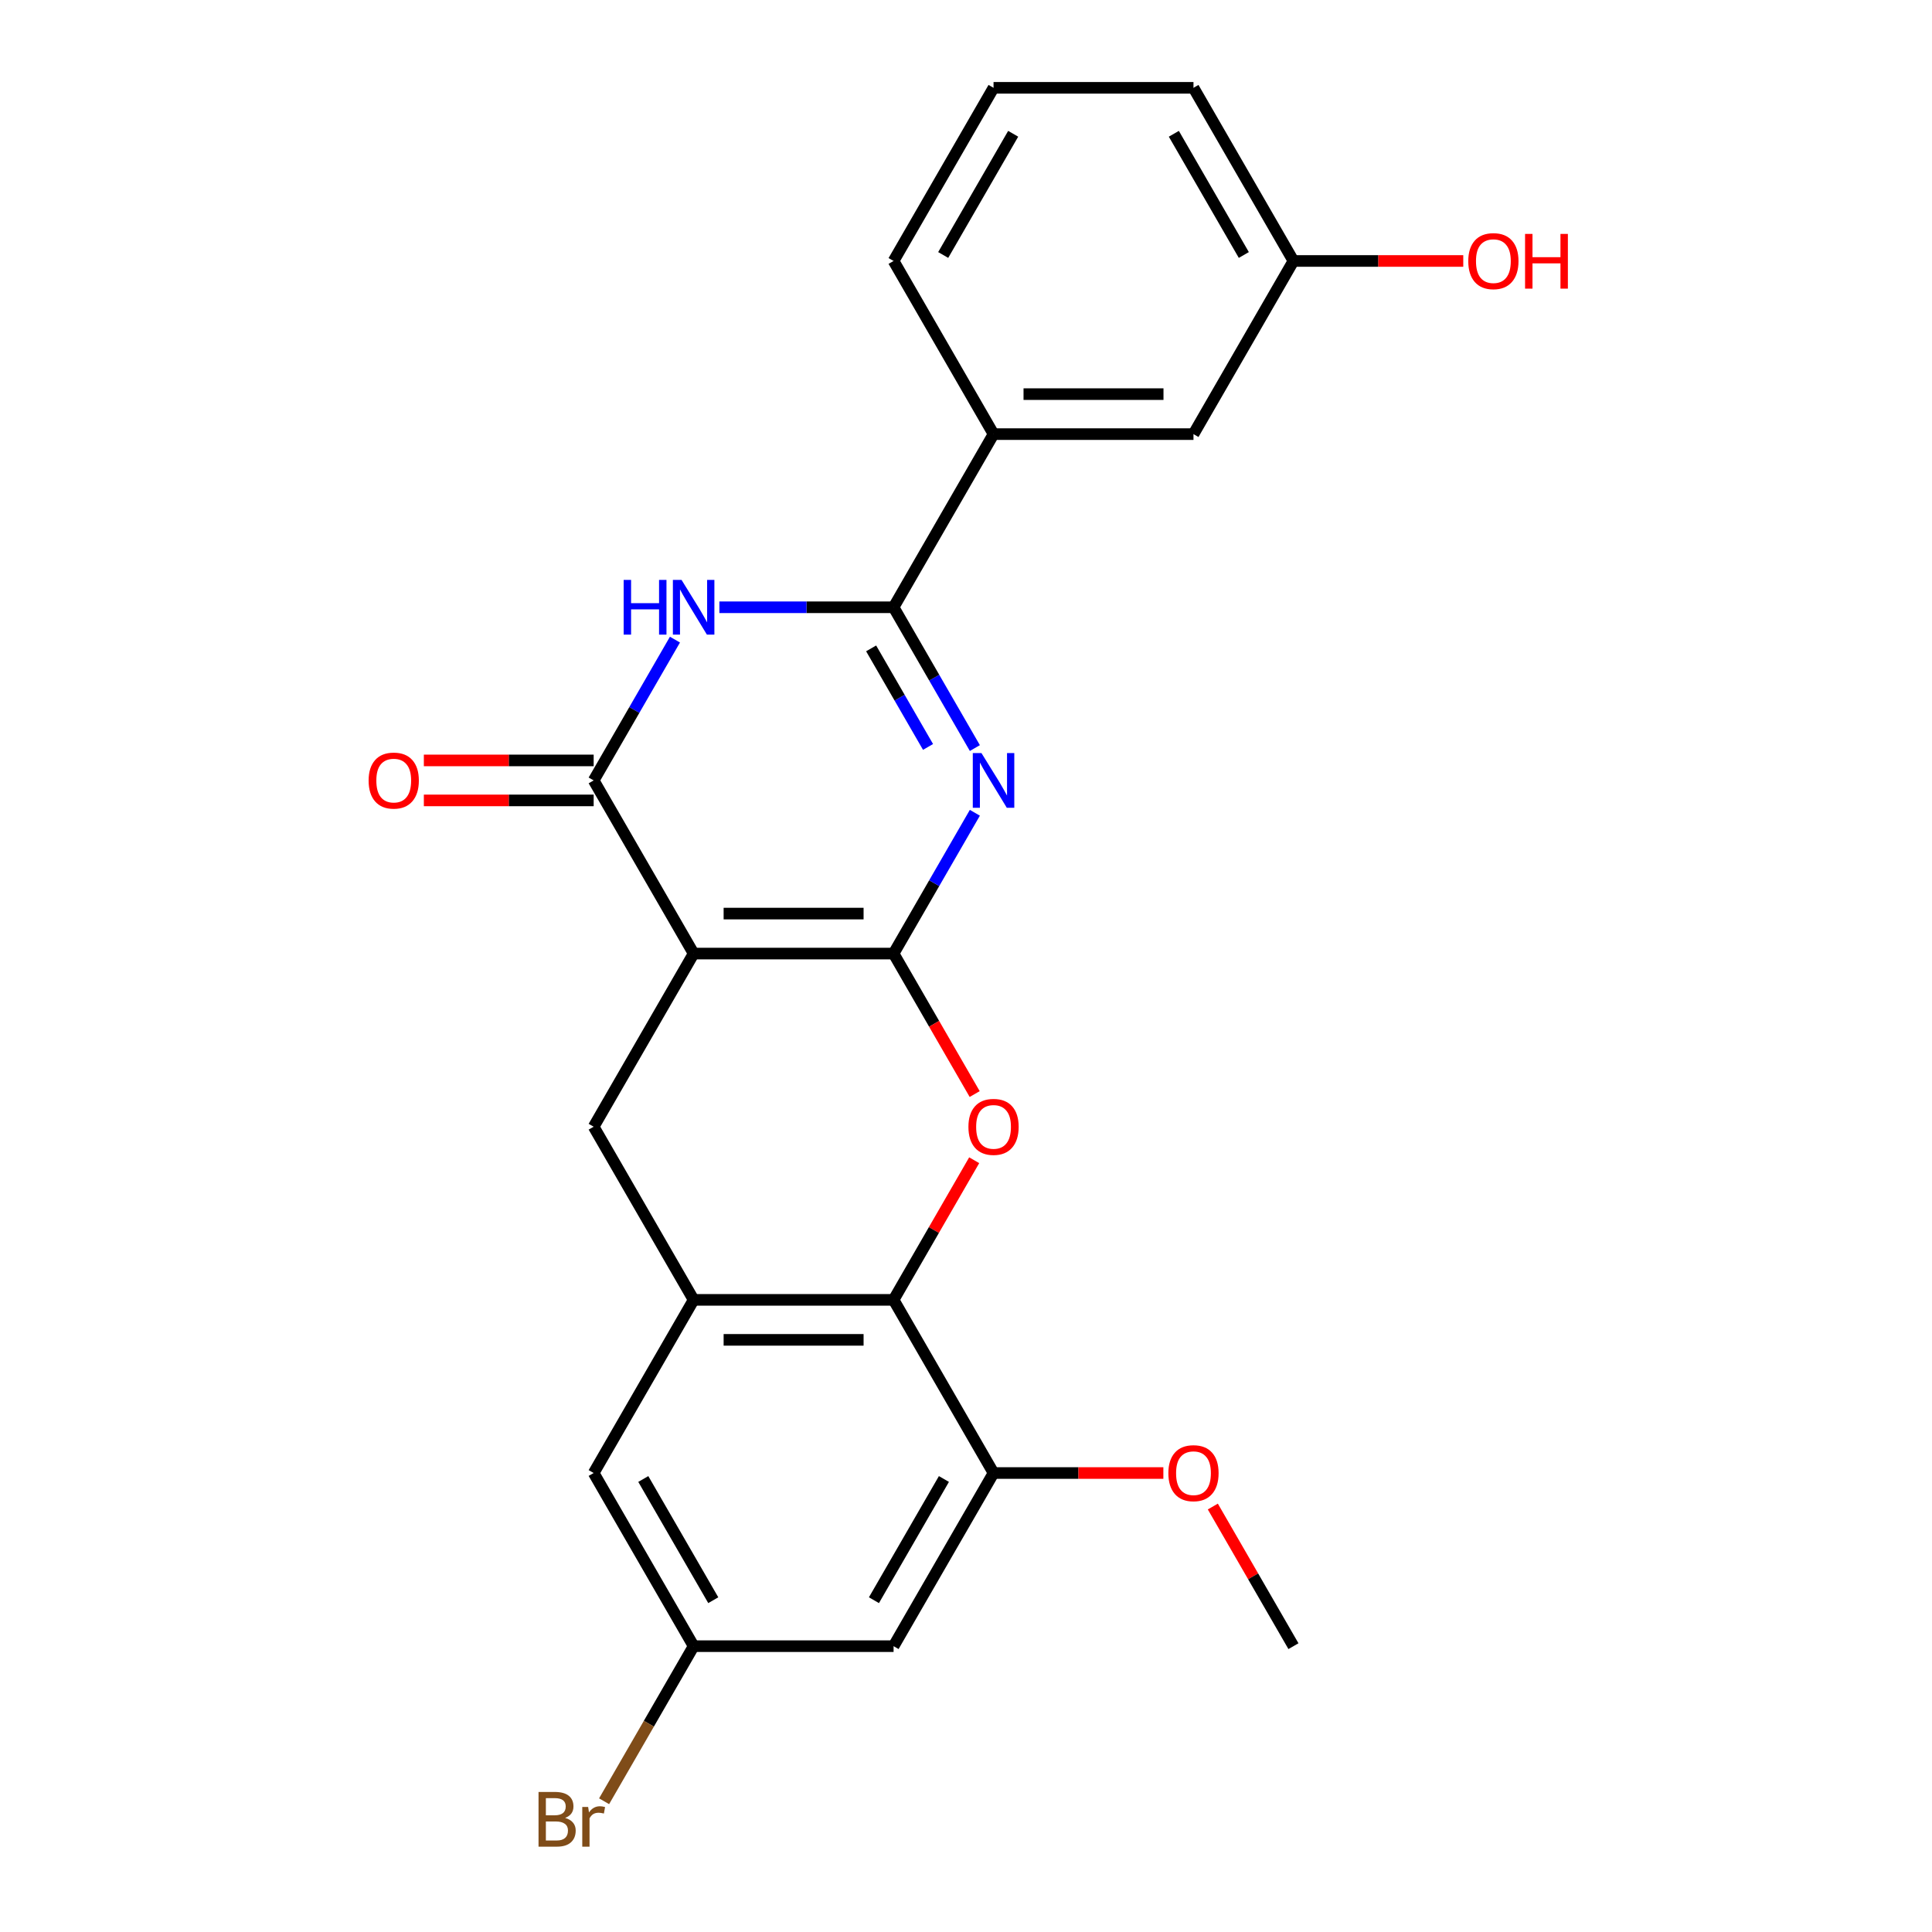 <?xml version='1.0' encoding='iso-8859-1'?>
<svg version='1.1' baseProfile='full'
              xmlns='http://www.w3.org/2000/svg'
                      xmlns:rdkit='http://www.rdkit.org/xml'
                      xmlns:xlink='http://www.w3.org/1999/xlink'
                  xml:space='preserve'
width='1000px' height='1000px' viewBox='0 0 1000 1000'>
<!-- END OF HEADER -->
<rect style='opacity:1.0;fill:#FFFFFF;stroke:none' width='1000' height='1000' x='0' y='0'> </rect>
<path class='bond-0' d='M 462.512,493.565 L 359.026,493.565' style='fill:none;fill-rule:evenodd;stroke:#000000;stroke-width:6px;stroke-linecap:butt;stroke-linejoin:miter;stroke-opacity:1' />
<path class='bond-0' d='M 446.989,472.868 L 374.549,472.868' style='fill:none;fill-rule:evenodd;stroke:#000000;stroke-width:6px;stroke-linecap:butt;stroke-linejoin:miter;stroke-opacity:1' />
<path class='bond-1' d='M 462.512,493.565 L 483.55,457.127' style='fill:none;fill-rule:evenodd;stroke:#000000;stroke-width:6px;stroke-linecap:butt;stroke-linejoin:miter;stroke-opacity:1' />
<path class='bond-1' d='M 483.55,457.127 L 504.587,420.69' style='fill:none;fill-rule:evenodd;stroke:#0000FF;stroke-width:6px;stroke-linecap:butt;stroke-linejoin:miter;stroke-opacity:1' />
<path class='bond-5' d='M 462.512,493.565 L 483.503,529.922' style='fill:none;fill-rule:evenodd;stroke:#000000;stroke-width:6px;stroke-linecap:butt;stroke-linejoin:miter;stroke-opacity:1' />
<path class='bond-5' d='M 483.503,529.922 L 504.494,566.28' style='fill:none;fill-rule:evenodd;stroke:#FF0000;stroke-width:6px;stroke-linecap:butt;stroke-linejoin:miter;stroke-opacity:1' />
<path class='bond-4' d='M 359.026,493.565 L 307.282,403.943' style='fill:none;fill-rule:evenodd;stroke:#000000;stroke-width:6px;stroke-linecap:butt;stroke-linejoin:miter;stroke-opacity:1' />
<path class='bond-8' d='M 359.026,493.565 L 307.282,583.187' style='fill:none;fill-rule:evenodd;stroke:#000000;stroke-width:6px;stroke-linecap:butt;stroke-linejoin:miter;stroke-opacity:1' />
<path class='bond-2' d='M 504.587,387.196 L 483.55,350.758' style='fill:none;fill-rule:evenodd;stroke:#0000FF;stroke-width:6px;stroke-linecap:butt;stroke-linejoin:miter;stroke-opacity:1' />
<path class='bond-2' d='M 483.55,350.758 L 462.512,314.321' style='fill:none;fill-rule:evenodd;stroke:#000000;stroke-width:6px;stroke-linecap:butt;stroke-linejoin:miter;stroke-opacity:1' />
<path class='bond-2' d='M 480.351,386.613 L 465.625,361.107' style='fill:none;fill-rule:evenodd;stroke:#0000FF;stroke-width:6px;stroke-linecap:butt;stroke-linejoin:miter;stroke-opacity:1' />
<path class='bond-2' d='M 465.625,361.107 L 450.899,335.601' style='fill:none;fill-rule:evenodd;stroke:#000000;stroke-width:6px;stroke-linecap:butt;stroke-linejoin:miter;stroke-opacity:1' />
<path class='bond-3' d='M 462.512,314.321 L 417.433,314.321' style='fill:none;fill-rule:evenodd;stroke:#000000;stroke-width:6px;stroke-linecap:butt;stroke-linejoin:miter;stroke-opacity:1' />
<path class='bond-3' d='M 417.433,314.321 L 372.353,314.321' style='fill:none;fill-rule:evenodd;stroke:#0000FF;stroke-width:6px;stroke-linecap:butt;stroke-linejoin:miter;stroke-opacity:1' />
<path class='bond-10' d='M 462.512,314.321 L 514.256,224.699' style='fill:none;fill-rule:evenodd;stroke:#000000;stroke-width:6px;stroke-linecap:butt;stroke-linejoin:miter;stroke-opacity:1' />
<path class='bond-25' d='M 349.357,331.068 L 328.32,367.505' style='fill:none;fill-rule:evenodd;stroke:#0000FF;stroke-width:6px;stroke-linecap:butt;stroke-linejoin:miter;stroke-opacity:1' />
<path class='bond-25' d='M 328.32,367.505 L 307.282,403.943' style='fill:none;fill-rule:evenodd;stroke:#000000;stroke-width:6px;stroke-linecap:butt;stroke-linejoin:miter;stroke-opacity:1' />
<path class='bond-13' d='M 307.282,393.594 L 263.333,393.594' style='fill:none;fill-rule:evenodd;stroke:#000000;stroke-width:6px;stroke-linecap:butt;stroke-linejoin:miter;stroke-opacity:1' />
<path class='bond-13' d='M 263.333,393.594 L 219.383,393.594' style='fill:none;fill-rule:evenodd;stroke:#FF0000;stroke-width:6px;stroke-linecap:butt;stroke-linejoin:miter;stroke-opacity:1' />
<path class='bond-13' d='M 307.282,414.292 L 263.333,414.292' style='fill:none;fill-rule:evenodd;stroke:#000000;stroke-width:6px;stroke-linecap:butt;stroke-linejoin:miter;stroke-opacity:1' />
<path class='bond-13' d='M 263.333,414.292 L 219.383,414.292' style='fill:none;fill-rule:evenodd;stroke:#FF0000;stroke-width:6px;stroke-linecap:butt;stroke-linejoin:miter;stroke-opacity:1' />
<path class='bond-6' d='M 504.24,600.534 L 483.376,636.672' style='fill:none;fill-rule:evenodd;stroke:#FF0000;stroke-width:6px;stroke-linecap:butt;stroke-linejoin:miter;stroke-opacity:1' />
<path class='bond-6' d='M 483.376,636.672 L 462.512,672.809' style='fill:none;fill-rule:evenodd;stroke:#000000;stroke-width:6px;stroke-linecap:butt;stroke-linejoin:miter;stroke-opacity:1' />
<path class='bond-7' d='M 462.512,672.809 L 359.026,672.809' style='fill:none;fill-rule:evenodd;stroke:#000000;stroke-width:6px;stroke-linecap:butt;stroke-linejoin:miter;stroke-opacity:1' />
<path class='bond-7' d='M 446.989,693.506 L 374.549,693.506' style='fill:none;fill-rule:evenodd;stroke:#000000;stroke-width:6px;stroke-linecap:butt;stroke-linejoin:miter;stroke-opacity:1' />
<path class='bond-9' d='M 462.512,672.809 L 514.256,762.431' style='fill:none;fill-rule:evenodd;stroke:#000000;stroke-width:6px;stroke-linecap:butt;stroke-linejoin:miter;stroke-opacity:1' />
<path class='bond-12' d='M 359.026,672.809 L 307.282,762.431' style='fill:none;fill-rule:evenodd;stroke:#000000;stroke-width:6px;stroke-linecap:butt;stroke-linejoin:miter;stroke-opacity:1' />
<path class='bond-24' d='M 359.026,672.809 L 307.282,583.187' style='fill:none;fill-rule:evenodd;stroke:#000000;stroke-width:6px;stroke-linecap:butt;stroke-linejoin:miter;stroke-opacity:1' />
<path class='bond-11' d='M 514.256,762.431 L 462.512,852.053' style='fill:none;fill-rule:evenodd;stroke:#000000;stroke-width:6px;stroke-linecap:butt;stroke-linejoin:miter;stroke-opacity:1' />
<path class='bond-11' d='M 488.57,765.526 L 452.35,828.261' style='fill:none;fill-rule:evenodd;stroke:#000000;stroke-width:6px;stroke-linecap:butt;stroke-linejoin:miter;stroke-opacity:1' />
<path class='bond-17' d='M 514.256,762.431 L 558.206,762.431' style='fill:none;fill-rule:evenodd;stroke:#000000;stroke-width:6px;stroke-linecap:butt;stroke-linejoin:miter;stroke-opacity:1' />
<path class='bond-17' d='M 558.206,762.431 L 602.155,762.431' style='fill:none;fill-rule:evenodd;stroke:#FF0000;stroke-width:6px;stroke-linecap:butt;stroke-linejoin:miter;stroke-opacity:1' />
<path class='bond-15' d='M 514.256,224.699 L 617.742,224.699' style='fill:none;fill-rule:evenodd;stroke:#000000;stroke-width:6px;stroke-linecap:butt;stroke-linejoin:miter;stroke-opacity:1' />
<path class='bond-15' d='M 529.779,204.001 L 602.219,204.001' style='fill:none;fill-rule:evenodd;stroke:#000000;stroke-width:6px;stroke-linecap:butt;stroke-linejoin:miter;stroke-opacity:1' />
<path class='bond-20' d='M 514.256,224.699 L 462.512,135.077' style='fill:none;fill-rule:evenodd;stroke:#000000;stroke-width:6px;stroke-linecap:butt;stroke-linejoin:miter;stroke-opacity:1' />
<path class='bond-14' d='M 462.512,852.053 L 359.026,852.053' style='fill:none;fill-rule:evenodd;stroke:#000000;stroke-width:6px;stroke-linecap:butt;stroke-linejoin:miter;stroke-opacity:1' />
<path class='bond-26' d='M 307.282,762.431 L 359.026,852.053' style='fill:none;fill-rule:evenodd;stroke:#000000;stroke-width:6px;stroke-linecap:butt;stroke-linejoin:miter;stroke-opacity:1' />
<path class='bond-26' d='M 332.968,765.526 L 369.189,828.261' style='fill:none;fill-rule:evenodd;stroke:#000000;stroke-width:6px;stroke-linecap:butt;stroke-linejoin:miter;stroke-opacity:1' />
<path class='bond-18' d='M 359.026,852.053 L 335.852,892.191' style='fill:none;fill-rule:evenodd;stroke:#000000;stroke-width:6px;stroke-linecap:butt;stroke-linejoin:miter;stroke-opacity:1' />
<path class='bond-18' d='M 335.852,892.191 L 312.679,932.328' style='fill:none;fill-rule:evenodd;stroke:#7F4C19;stroke-width:6px;stroke-linecap:butt;stroke-linejoin:miter;stroke-opacity:1' />
<path class='bond-16' d='M 617.742,224.699 L 669.486,135.077' style='fill:none;fill-rule:evenodd;stroke:#000000;stroke-width:6px;stroke-linecap:butt;stroke-linejoin:miter;stroke-opacity:1' />
<path class='bond-19' d='M 669.486,135.077 L 713.436,135.077' style='fill:none;fill-rule:evenodd;stroke:#000000;stroke-width:6px;stroke-linecap:butt;stroke-linejoin:miter;stroke-opacity:1' />
<path class='bond-19' d='M 713.436,135.077 L 757.385,135.077' style='fill:none;fill-rule:evenodd;stroke:#FF0000;stroke-width:6px;stroke-linecap:butt;stroke-linejoin:miter;stroke-opacity:1' />
<path class='bond-27' d='M 669.486,135.077 L 617.742,45.455' style='fill:none;fill-rule:evenodd;stroke:#000000;stroke-width:6px;stroke-linecap:butt;stroke-linejoin:miter;stroke-opacity:1' />
<path class='bond-27' d='M 643.8,131.982 L 607.58,69.246' style='fill:none;fill-rule:evenodd;stroke:#000000;stroke-width:6px;stroke-linecap:butt;stroke-linejoin:miter;stroke-opacity:1' />
<path class='bond-23' d='M 627.758,779.778 L 648.622,815.916' style='fill:none;fill-rule:evenodd;stroke:#FF0000;stroke-width:6px;stroke-linecap:butt;stroke-linejoin:miter;stroke-opacity:1' />
<path class='bond-23' d='M 648.622,815.916 L 669.486,852.053' style='fill:none;fill-rule:evenodd;stroke:#000000;stroke-width:6px;stroke-linecap:butt;stroke-linejoin:miter;stroke-opacity:1' />
<path class='bond-21' d='M 462.512,135.077 L 514.256,45.455' style='fill:none;fill-rule:evenodd;stroke:#000000;stroke-width:6px;stroke-linecap:butt;stroke-linejoin:miter;stroke-opacity:1' />
<path class='bond-21' d='M 488.198,131.982 L 524.419,69.246' style='fill:none;fill-rule:evenodd;stroke:#000000;stroke-width:6px;stroke-linecap:butt;stroke-linejoin:miter;stroke-opacity:1' />
<path class='bond-22' d='M 514.256,45.455 L 617.742,45.455' style='fill:none;fill-rule:evenodd;stroke:#000000;stroke-width:6px;stroke-linecap:butt;stroke-linejoin:miter;stroke-opacity:1' />
<path  class='atom-2' d='M 507.996 389.783
L 517.276 404.783
Q 518.196 406.263, 519.676 408.943
Q 521.156 411.623, 521.236 411.783
L 521.236 389.783
L 524.996 389.783
L 524.996 418.103
L 521.116 418.103
L 511.156 401.703
Q 509.996 399.783, 508.756 397.583
Q 507.556 395.383, 507.196 394.703
L 507.196 418.103
L 503.516 418.103
L 503.516 389.783
L 507.996 389.783
' fill='#0000FF'/>
<path  class='atom-4' d='M 322.806 300.161
L 326.646 300.161
L 326.646 312.201
L 341.126 312.201
L 341.126 300.161
L 344.966 300.161
L 344.966 328.481
L 341.126 328.481
L 341.126 315.401
L 326.646 315.401
L 326.646 328.481
L 322.806 328.481
L 322.806 300.161
' fill='#0000FF'/>
<path  class='atom-4' d='M 352.766 300.161
L 362.046 315.161
Q 362.966 316.641, 364.446 319.321
Q 365.926 322.001, 366.006 322.161
L 366.006 300.161
L 369.766 300.161
L 369.766 328.481
L 365.886 328.481
L 355.926 312.081
Q 354.766 310.161, 353.526 307.961
Q 352.326 305.761, 351.966 305.081
L 351.966 328.481
L 348.286 328.481
L 348.286 300.161
L 352.766 300.161
' fill='#0000FF'/>
<path  class='atom-6' d='M 501.256 583.267
Q 501.256 576.467, 504.616 572.667
Q 507.976 568.867, 514.256 568.867
Q 520.536 568.867, 523.896 572.667
Q 527.256 576.467, 527.256 583.267
Q 527.256 590.147, 523.856 594.067
Q 520.456 597.947, 514.256 597.947
Q 508.016 597.947, 504.616 594.067
Q 501.256 590.187, 501.256 583.267
M 514.256 594.747
Q 518.576 594.747, 520.896 591.867
Q 523.256 588.947, 523.256 583.267
Q 523.256 577.707, 520.896 574.907
Q 518.576 572.067, 514.256 572.067
Q 509.936 572.067, 507.576 574.867
Q 505.256 577.667, 505.256 583.267
Q 505.256 588.987, 507.576 591.867
Q 509.936 594.747, 514.256 594.747
' fill='#FF0000'/>
<path  class='atom-14' d='M 190.796 404.023
Q 190.796 397.223, 194.156 393.423
Q 197.516 389.623, 203.796 389.623
Q 210.076 389.623, 213.436 393.423
Q 216.796 397.223, 216.796 404.023
Q 216.796 410.903, 213.396 414.823
Q 209.996 418.703, 203.796 418.703
Q 197.556 418.703, 194.156 414.823
Q 190.796 410.943, 190.796 404.023
M 203.796 415.503
Q 208.116 415.503, 210.436 412.623
Q 212.796 409.703, 212.796 404.023
Q 212.796 398.463, 210.436 395.663
Q 208.116 392.823, 203.796 392.823
Q 199.476 392.823, 197.116 395.623
Q 194.796 398.423, 194.796 404.023
Q 194.796 409.743, 197.116 412.623
Q 199.476 415.503, 203.796 415.503
' fill='#FF0000'/>
<path  class='atom-18' d='M 604.742 762.511
Q 604.742 755.711, 608.102 751.911
Q 611.462 748.111, 617.742 748.111
Q 624.022 748.111, 627.382 751.911
Q 630.742 755.711, 630.742 762.511
Q 630.742 769.391, 627.342 773.311
Q 623.942 777.191, 617.742 777.191
Q 611.502 777.191, 608.102 773.311
Q 604.742 769.431, 604.742 762.511
M 617.742 773.991
Q 622.062 773.991, 624.382 771.111
Q 626.742 768.191, 626.742 762.511
Q 626.742 756.951, 624.382 754.151
Q 622.062 751.311, 617.742 751.311
Q 613.422 751.311, 611.062 754.111
Q 608.742 756.911, 608.742 762.511
Q 608.742 768.231, 611.062 771.111
Q 613.422 773.991, 617.742 773.991
' fill='#FF0000'/>
<path  class='atom-19' d='M 292.502 940.955
Q 295.222 941.715, 296.582 943.395
Q 297.982 945.035, 297.982 947.475
Q 297.982 951.395, 295.462 953.635
Q 292.982 955.835, 288.262 955.835
L 278.742 955.835
L 278.742 927.515
L 287.102 927.515
Q 291.942 927.515, 294.382 929.475
Q 296.822 931.435, 296.822 935.035
Q 296.822 939.315, 292.502 940.955
M 282.542 930.715
L 282.542 939.595
L 287.102 939.595
Q 289.902 939.595, 291.342 938.475
Q 292.822 937.315, 292.822 935.035
Q 292.822 930.715, 287.102 930.715
L 282.542 930.715
M 288.262 952.635
Q 291.022 952.635, 292.502 951.315
Q 293.982 949.995, 293.982 947.475
Q 293.982 945.155, 292.342 943.995
Q 290.742 942.795, 287.662 942.795
L 282.542 942.795
L 282.542 952.635
L 288.262 952.635
' fill='#7F4C19'/>
<path  class='atom-19' d='M 304.422 935.275
L 304.862 938.115
Q 307.022 934.915, 310.542 934.915
Q 311.662 934.915, 313.182 935.315
L 312.582 938.675
Q 310.862 938.275, 309.902 938.275
Q 308.222 938.275, 307.102 938.955
Q 306.022 939.595, 305.142 941.155
L 305.142 955.835
L 301.382 955.835
L 301.382 935.275
L 304.422 935.275
' fill='#7F4C19'/>
<path  class='atom-20' d='M 759.972 135.157
Q 759.972 128.357, 763.332 124.557
Q 766.692 120.757, 772.972 120.757
Q 779.252 120.757, 782.612 124.557
Q 785.972 128.357, 785.972 135.157
Q 785.972 142.037, 782.572 145.957
Q 779.172 149.837, 772.972 149.837
Q 766.732 149.837, 763.332 145.957
Q 759.972 142.077, 759.972 135.157
M 772.972 146.637
Q 777.292 146.637, 779.612 143.757
Q 781.972 140.837, 781.972 135.157
Q 781.972 129.597, 779.612 126.797
Q 777.292 123.957, 772.972 123.957
Q 768.652 123.957, 766.292 126.757
Q 763.972 129.557, 763.972 135.157
Q 763.972 140.877, 766.292 143.757
Q 768.652 146.637, 772.972 146.637
' fill='#FF0000'/>
<path  class='atom-20' d='M 789.372 121.077
L 793.212 121.077
L 793.212 133.117
L 807.692 133.117
L 807.692 121.077
L 811.532 121.077
L 811.532 149.397
L 807.692 149.397
L 807.692 136.317
L 793.212 136.317
L 793.212 149.397
L 789.372 149.397
L 789.372 121.077
' fill='#FF0000'/>
</svg>
